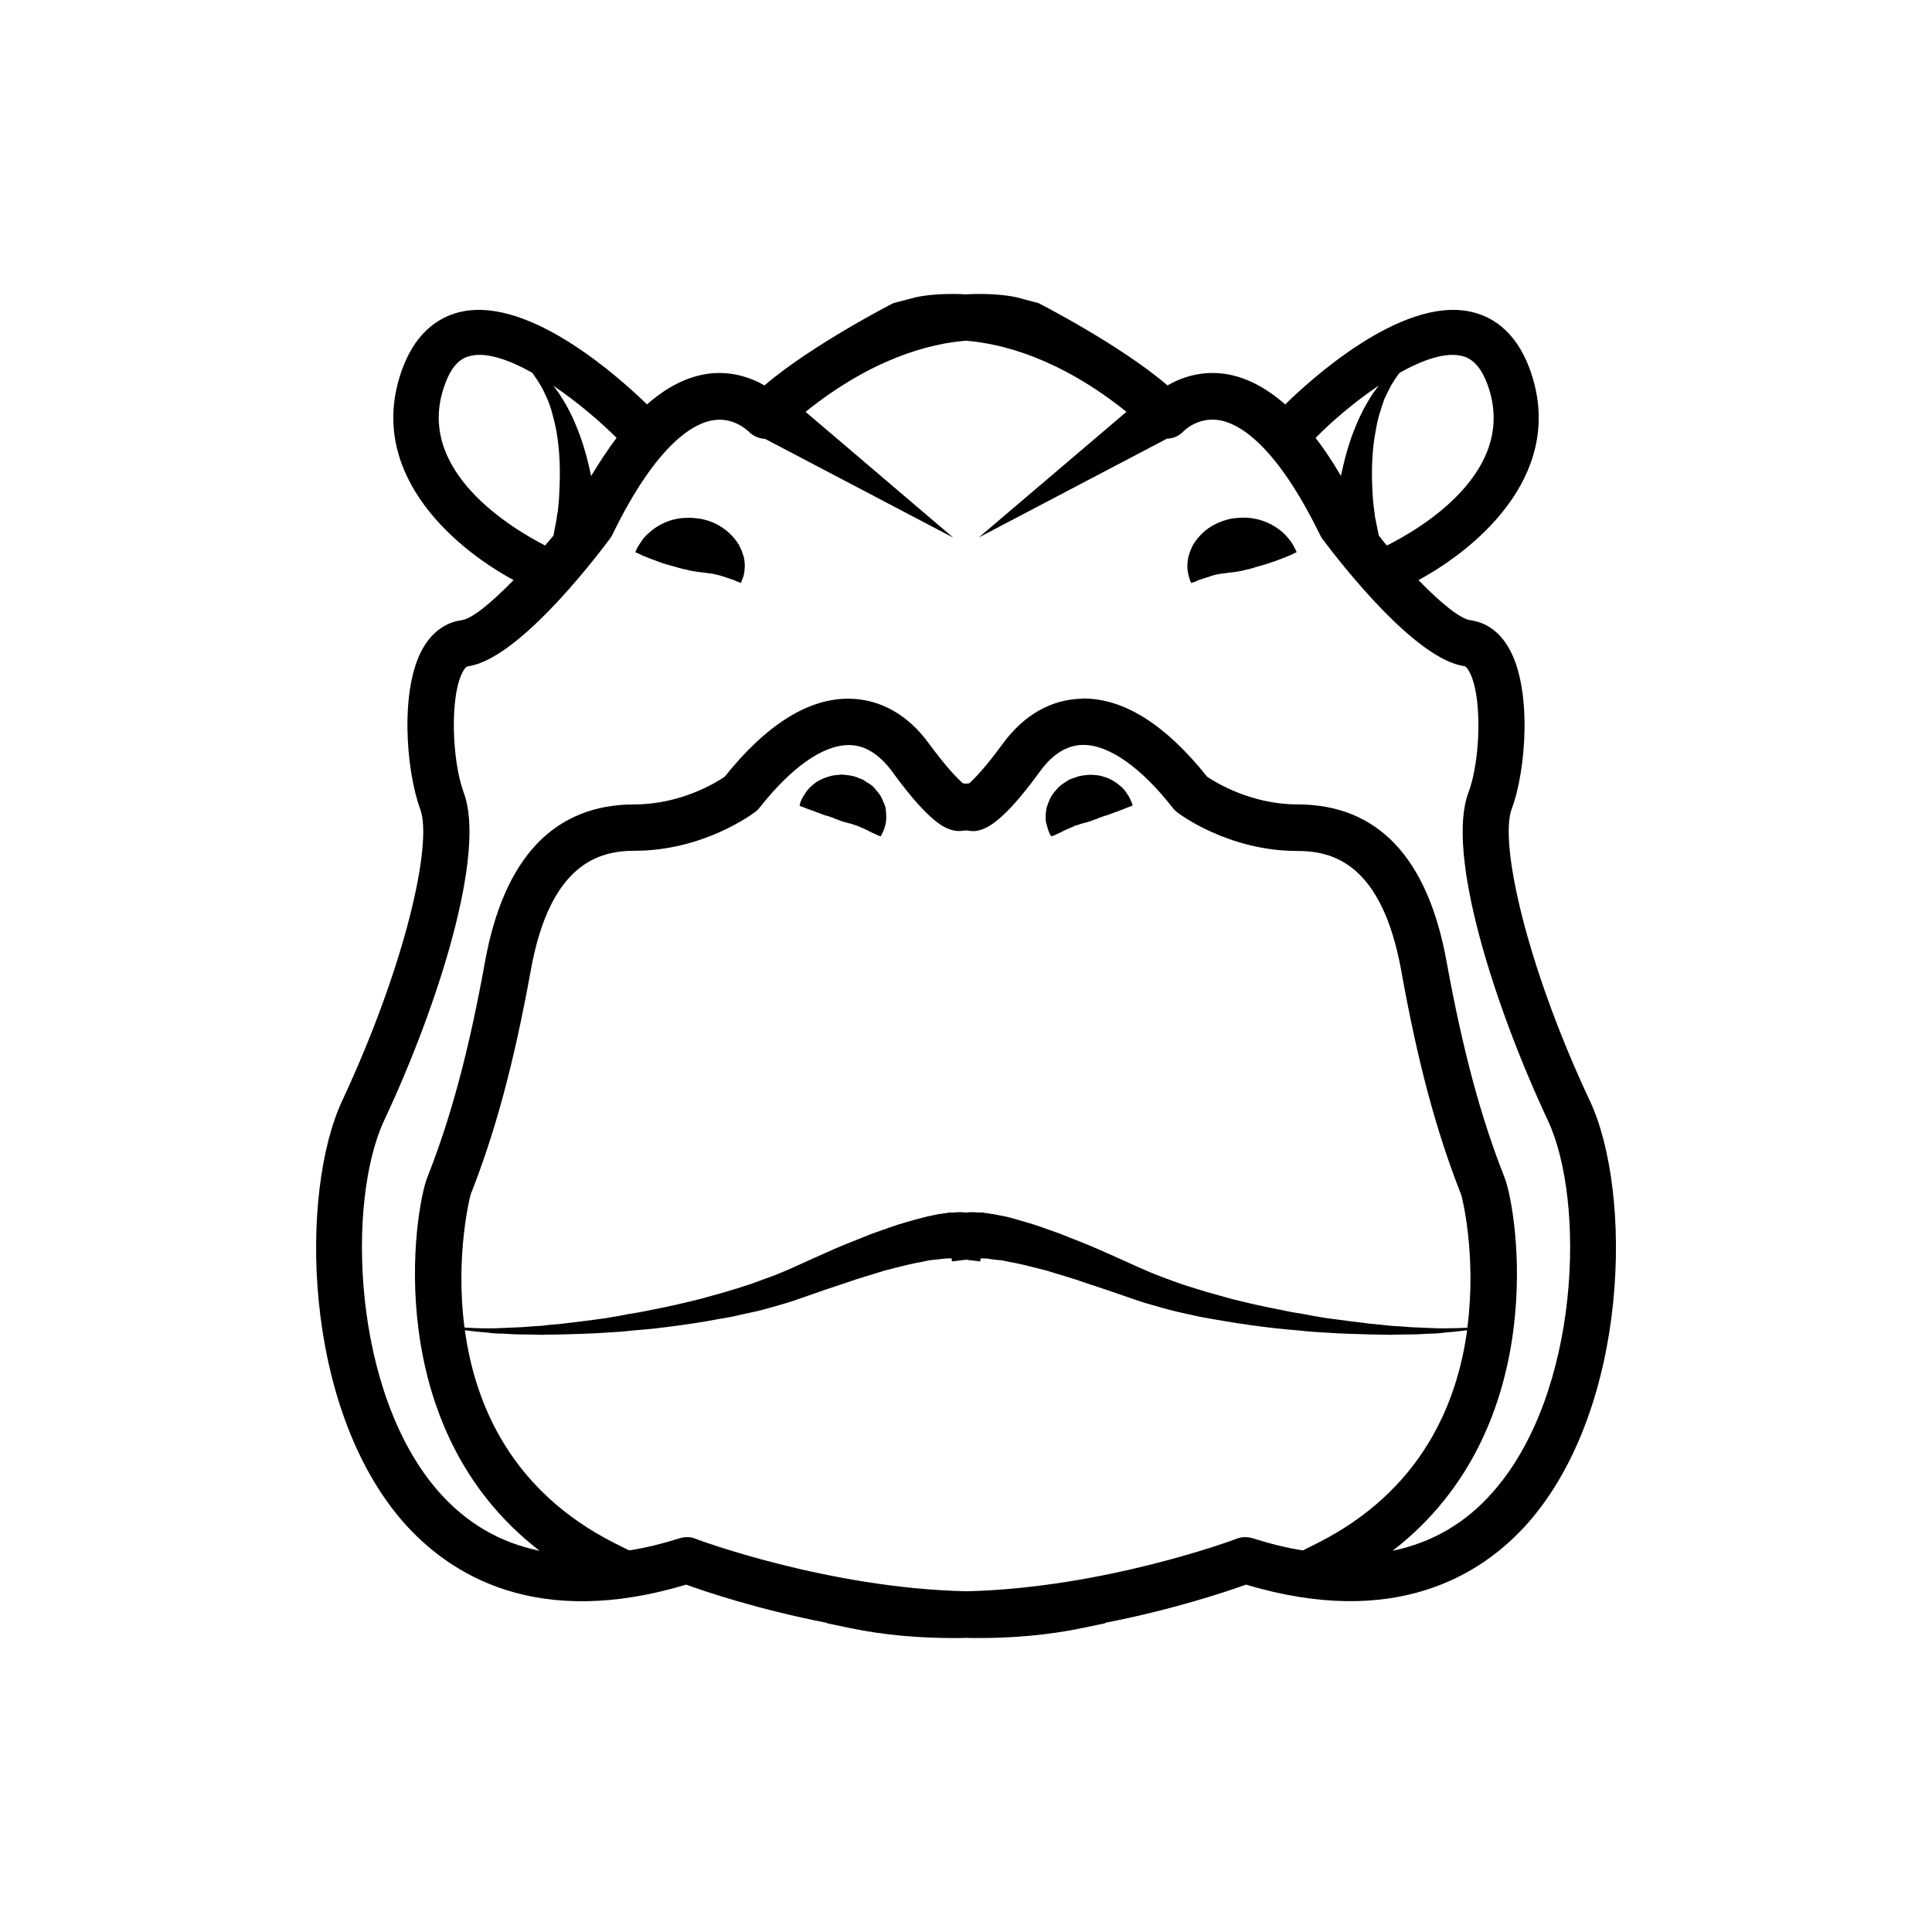 <?xml version="1.0" encoding="UTF-8"?>
<!-- The Best Svg Icon site in the world: iconSvg.co, Visit us! https://iconsvg.co -->
<svg fill="#000000" width="800px" height="800px" version="1.1" viewBox="144 144 512 512" xmlns="http://www.w3.org/2000/svg">
 <g>
  <path d="m340.55 289.96c-0.203-0.504-0.504-1.055-0.758-1.609-0.656-1.059-1.461-2.117-2.519-3.074-1.008-0.957-2.215-1.762-3.477-2.418-1.258-0.656-2.672-1.059-4.031-1.359-1.359-0.203-2.769-0.352-4.031-0.25-1.309-0.004-2.566 0.25-3.676 0.551-2.367 0.707-4.231 1.812-5.691 3.074-0.758 0.605-1.363 1.258-1.914 1.863-0.453 0.656-0.859 1.258-1.211 1.812-0.301 0.504-0.555 0.957-0.656 1.258-0.148 0.305-0.199 0.559-0.199 0.559s0.152 0.051 0.504 0.203c0.301 0.098 0.754 0.348 1.258 0.602 1.109 0.453 2.57 1.059 4.031 1.562 1.512 0.605 3.176 1.059 4.688 1.461 0.754 0.203 1.512 0.453 2.168 0.605 0.754 0.102 1.359 0.301 2.016 0.453 1.305 0.25 2.414 0.402 3.625 0.504 0.605 0.102 1.211 0.203 1.914 0.25 0.656 0.152 1.309 0.25 2.016 0.453s1.359 0.402 2.066 0.656c0.656 0.25 1.309 0.402 1.812 0.605 0.555 0.301 1.008 0.453 1.309 0.555 0.352 0.102 0.555 0.203 0.555 0.203s0.102-0.203 0.203-0.504c0.102-0.352 0.301-0.805 0.504-1.359 0.301-1.211 0.504-3.023 0.051-5.039-0.203-0.508-0.355-1.062-0.555-1.617z"/>
  <path d="m357.43 358.13c0.402 0.152 0.957 0.402 1.613 0.605 0.504 0.203 1.109 0.402 1.812 0.656 0.555 0.25 1.211 0.453 1.863 0.707 0.203 0.047 0.555 0.098 0.859 0.195 0.25 0.152 0.504 0.25 0.805 0.301 0.605 0.152 1.008 0.504 1.461 0.555 0.402 0.254 0.906 0.254 1.211 0.508 0.152 0.051 0.352 0.102 0.504 0.102 0.199 0.098 0.402 0.148 0.551 0.199 0.402 0 0.805 0.25 1.258 0.301 0.504 0.102 0.957 0.352 1.562 0.504 0.301 0.051 0.605 0.203 0.855 0.352 0.301 0.102 0.605 0.25 0.855 0.352 0.559 0.305 1.164 0.508 1.668 0.809 0.504 0.25 1.059 0.555 1.512 0.707 0.453 0.25 0.906 0.402 1.109 0.504 0.25 0.102 0.453 0.152 0.453 0.152s0.102-0.152 0.203-0.352c0.102-0.301 0.352-0.656 0.555-1.109 0.152-0.555 0.402-1.109 0.555-1.812 0.152-0.707 0.203-1.512 0.152-2.316-0.055-0.809-0.004-1.816-0.41-2.773-0.453-0.957-0.754-2.016-1.512-2.973-0.352-0.406-0.703-0.859-1.105-1.363-0.203-0.203-0.402-0.504-0.707-0.707l-0.754-0.551c-0.605-0.301-1.109-0.707-1.664-1.059-0.605-0.25-1.156-0.453-1.812-0.707-1.258-0.453-2.469-0.504-3.777-0.656-1.16 0.105-2.371 0.156-3.379 0.508-1.055 0.301-1.965 0.703-2.82 1.156-0.855 0.457-1.461 1.059-2.117 1.613-0.602 0.605-1.105 1.16-1.461 1.812-0.352 0.504-0.703 1.109-0.906 1.562-0.25 0.453-0.352 0.859-0.453 1.16-0.051 0.25-0.051 0.453-0.051 0.453s0.152 0.102 0.402 0.203c0.254 0.047 0.656 0.25 1.109 0.402z"/>
  <path d="m565.3 435.67c-17.078-36.426-23.93-68.469-20.703-77.234 3.93-10.43 5.492-32.344-0.906-42.977-3.023-5.137-7.106-6.699-10.027-7.102-2.621-0.301-7.961-4.637-13.754-10.629 17.027-9.219 39.246-29.32 29.473-55.973-3.879-10.578-10.629-14.105-15.719-15.164-18.492-3.984-42.875 18.488-49.07 24.582-5.242-4.582-10.531-7.305-16.074-8.109-6.144-0.855-11.387 0.906-15.113 3.074-12.645-10.832-34.207-21.816-34.207-21.816l-5.894-1.562c-0.555-0.102-5.441-1.207-13.301-0.754-7.91-0.453-12.746 0.652-13.25 0.754l-5.996 1.562s-21.512 10.984-34.16 21.816c-3.777-2.168-9.02-3.93-15.113-3.074-5.492 0.805-10.832 3.527-16.02 8.109-6.25-6.094-30.633-28.566-49.125-24.586-5.039 1.059-11.84 4.586-15.719 15.164-9.773 26.652 12.496 46.754 29.477 55.977-5.848 5.992-11.086 10.328-13.805 10.629-2.875 0.402-6.953 1.965-10.027 7.106-6.398 10.629-4.734 32.543-0.906 42.973 3.324 8.766-3.68 40.809-20.656 77.234-11.336 24.184-10.629 81.062 16.223 111.75 12.445 14.105 35.469 28.363 74.918 16.523 5.09 1.863 19.195 6.602 37.281 10.125v0.102l5.996 1.258c9.117 1.914 18.539 2.672 27.809 2.672 1.008 0 2.066 0 3.074-0.051 1.008 0.051 2.066 0.051 3.125 0.051 9.27 0 18.641-0.754 27.762-2.672l6.047-1.258-0.105-0.098c18.086-3.527 32.191-8.266 37.383-10.129 39.398 11.789 62.473-2.418 74.867-16.523 26.801-30.734 27.605-87.562 16.219-111.75zm-34.105-197.39c1.965 0.402 4.836 1.715 7.004 7.609 8.461 23.121-18.289 38.488-26.652 42.668-0.809-0.855-1.461-1.762-2.168-2.668l-0.906-4.535s-0.051-0.152-0.102-0.453c0-0.352-0.102-0.855-0.152-1.41-0.199-1.262-0.402-3.074-0.5-5.242-0.254-4.383-0.254-10.375 0.855-16.121 0.25-1.461 0.555-2.922 0.957-4.281 0.453-1.41 0.855-2.769 1.309-4.031 0.605-1.258 1.16-2.469 1.762-3.578 0.656-1.109 1.309-2.117 1.965-3.023 0.203-0.199 0.305-0.301 0.406-0.453 5.996-3.375 11.938-5.438 16.223-4.481zm-21.816 7.906c-0.453 0.656-1.008 1.312-1.461 1.965-0.855 1.258-1.613 2.57-2.418 4.031-0.754 1.461-1.461 2.871-2.066 4.383-1.965 4.535-3.176 9.371-4.082 13.551-2.164-3.727-4.43-7.102-6.699-10.074 4.332-4.434 10.43-9.621 16.727-13.855zm-201.98 13.855c-2.266 3.023-4.484 6.348-6.75 10.125-0.859-4.231-2.117-9.016-4.082-13.602-0.605-1.512-1.309-2.973-2.066-4.383-0.754-1.41-1.613-2.769-2.418-4.031-0.504-0.707-0.957-1.309-1.512-1.965 6.297 4.234 12.395 9.422 16.828 13.855zm-45.492-14.156c2.113-5.945 4.934-7.203 6.949-7.606 4.281-0.957 10.125 1.109 16.172 4.484 0.102 0.152 0.203 0.25 0.301 0.402 0.656 0.906 1.309 1.914 1.965 3.023s1.211 2.316 1.762 3.578c0.555 1.258 1.008 2.672 1.359 4.031 0.352 1.359 0.754 2.871 1.008 4.281 1.059 5.793 1.059 11.738 0.805 16.172-0.043 2.164-0.297 3.977-0.395 5.238-0.152 0.605-0.203 1.059-0.254 1.461-0.051 0.25-0.051 0.453-0.051 0.453l-0.855 4.535c-0.754 0.906-1.512 1.762-2.215 2.621-8.266-4.234-35.016-19.801-26.551-42.676zm209.89 305.86c-0.406 0.203-35.016 13.098-71.594 13.957-36.676-0.758-71.59-13.754-71.992-13.957-1.258-0.504-2.719-0.504-4.031-0.102-4.688 1.461-9.172 2.57-13.453 3.227l-3.93-1.965c-27.355-13.855-36.93-36.781-39.598-56.379 1.66 0.203 3.676 0.453 5.844 0.605 1.359 0.203 2.82 0.301 4.332 0.301 1.562 0.102 3.125 0.203 4.836 0.203 1.664 0 3.375 0.051 5.188 0.102 1.812-0.051 3.68-0.051 5.543-0.102 3.828-0.102 7.91-0.203 12.09-0.504 2.066-0.102 4.18-0.25 6.348-0.504 2.117-0.203 4.281-0.352 6.5-0.605 4.332-0.504 8.766-1.109 13.25-1.863 2.215-0.402 4.434-0.805 6.602-1.16 2.215-0.504 4.383-1.008 6.602-1.461 2.168-0.504 4.332-1.16 6.5-1.762 2.168-0.605 4.082-1.258 6.047-1.965 4.027-1.41 7.805-2.719 11.383-3.879 3.527-1.258 6.953-2.168 10.027-3.176 3.125-0.805 5.996-1.562 8.465-2.066 1.258-0.203 2.418-0.453 3.527-0.707 1.059-0.102 2.016-0.203 2.871-0.301 0.453-0.047 0.855-0.098 1.258-0.148 0.352 0 0.707-0.051 1.008-0.051h0.754l0.102 0.805 3.731-0.453 3.777 0.453 0.102-0.805h0.754c0.301 0 0.707 0.051 1.008 0.051 0.352 0.051 0.758 0.102 1.16 0.199 0.906 0.102 1.863 0.203 2.922 0.301 1.059 0.25 2.215 0.504 3.477 0.707 2.469 0.504 5.34 1.258 8.465 2.066 3.074 1.008 6.449 1.863 10.027 3.176 3.629 1.16 7.406 2.469 11.336 3.828 2.016 0.707 3.93 1.359 6.098 1.965 2.168 0.605 4.332 1.258 6.5 1.762 2.168 0.504 4.332 1.008 6.551 1.461 2.266 0.402 4.434 0.805 6.648 1.16 4.43 0.758 8.91 1.359 13.297 1.863 2.168 0.25 4.332 0.402 6.5 0.605 2.168 0.25 4.281 0.402 6.398 0.504 4.18 0.301 8.16 0.402 11.992 0.504 1.965 0.051 3.727 0.051 5.594 0.102 1.812-0.051 3.527-0.102 5.238-0.102 1.715 0 3.223-0.102 4.836-0.203 1.461 0 2.922-0.102 4.281-0.301 2.164-0.152 4.18-0.402 5.84-0.605-2.668 19.598-12.191 42.523-39.598 56.379l-3.93 1.965c-4.281-0.656-8.715-1.766-13.352-3.227-1.41-0.402-2.769-0.402-4.129 0.102zm-203.09-91.141c6.602-16.727 11.539-35.066 15.973-59.551 5.141-28.312 18.137-31.59 27.508-31.59 18.238 0 31.336-9.824 31.84-10.227 0.453-0.301 0.855-0.652 1.156-1.055 8.465-10.781 16.879-16.727 23.73-16.727h0.203c4.133 0.051 7.859 2.418 11.184 6.852 7.004 9.621 11.387 13.652 14.559 15.164h0.051c1.664 0.754 2.973 0.855 4.133 0.703l0.957-0.098 0.957 0.102c1.16 0.203 2.519 0.051 4.18-0.754h0.051c3.125-1.512 7.559-5.543 14.559-15.164 3.223-4.434 7.004-6.75 11.133-6.852h0.203c6.852 0 15.316 5.945 23.781 16.777 0.301 0.398 0.707 0.75 1.059 1.055 0.555 0.453 13.602 10.277 31.891 10.277 9.371 0 22.32 3.273 27.508 31.59 4.383 24.484 9.32 42.824 15.922 59.551 0.152 0.301 4.133 16.02 1.613 35.215-1.664 0.051-3.731 0.148-5.949 0.148-1.309 0-2.769 0-4.332-0.102-1.512-0.098-3.07-0.098-4.684-0.199-1.715-0.152-3.426-0.254-5.191-0.352-1.762-0.203-3.625-0.406-5.488-0.555-3.727-0.453-7.656-0.957-11.789-1.512-2.066-0.305-4.133-0.707-6.199-1.109-2.117-0.301-4.231-0.703-6.297-1.16-4.281-0.805-8.566-1.812-12.797-2.871-2.066-0.602-4.184-1.156-6.297-1.762-2.016-0.605-4.082-1.258-6.144-1.914-2.016-0.656-3.93-1.41-5.844-2.117-1.918-0.703-3.934-1.562-5.746-2.367-3.828-1.766-7.508-3.375-11.035-4.938s-7-2.82-10.176-4.133c-3.223-1.105-6.148-2.266-8.918-3.023-1.359-0.402-2.621-0.754-3.828-1.105-1.262-0.355-2.418-0.605-3.477-0.758-0.555-0.102-1.008-0.203-1.512-0.301-0.453-0.051-0.906-0.102-1.309-0.203-0.504 0-0.855-0.102-1.258-0.203h-0.555-0.605c-0.859-0.098-1.562-0.098-1.965-0.098h-0.352l-1.109 0.102-1.059-0.102h-0.453c-0.352 0-1.059 0-1.914 0.102h-0.656-0.504c-0.352 0.102-0.758 0.199-1.211 0.199-0.402 0.102-0.906 0.152-1.41 0.203-0.453 0.102-0.957 0.199-1.461 0.301-1.008 0.203-2.215 0.453-3.426 0.805-1.207 0.305-2.469 0.656-3.828 1.059-2.769 0.758-5.742 1.918-8.969 3.023-3.172 1.312-6.598 2.57-10.176 4.133-3.477 1.562-7.156 3.172-10.984 4.938-1.863 0.805-3.828 1.664-5.742 2.367-1.965 0.656-3.879 1.461-5.894 2.117s-4.082 1.309-6.144 1.914c-2.117 0.605-4.184 1.16-6.301 1.762-4.231 1.059-8.512 2.066-12.746 2.871-2.117 0.457-4.231 0.859-6.297 1.16-2.066 0.402-4.18 0.805-6.195 1.109-4.082 0.605-8.062 1.059-11.789 1.512-1.965 0.148-3.781 0.352-5.543 0.555-1.766 0.098-3.477 0.199-5.141 0.352-1.66 0.102-3.223 0.102-4.785 0.203-1.461 0.098-2.871 0.098-4.281 0.098-2.266 0-4.281-0.102-5.996-0.203-2.519-19.191 1.512-34.91 1.613-35.215zm271.05 78.645c-7.254 8.363-16.223 13.555-26.699 15.719 42.473-32.746 33-90.434 29.676-98.898-6.301-15.918-11.035-33.5-15.367-57.18-4.988-27.66-18.289-41.715-39.551-41.715-12.141 0-21.562-5.742-23.879-7.305-10.984-13.754-21.969-20.758-32.801-20.758-0.152 0-0.301 0-0.504 0.051-8.059 0.199-15.266 4.281-20.855 11.891-4.789 6.547-7.609 9.367-8.918 10.527l-0.855 0.102-0.809-0.102c-1.359-1.16-4.18-3.981-9.016-10.527-5.543-7.609-12.746-11.688-20.859-11.891-10.832-0.25-22.117 6.699-33.25 20.656-2.32 1.609-11.738 7.356-23.883 7.356-21.262 0-34.613 14.008-39.648 41.664-4.281 23.68-9.02 41.312-15.316 57.234-3.324 8.461-12.746 66.148 29.773 98.895-10.578-2.164-19.445-7.356-26.801-15.719-22.871-26.098-24.434-76.879-14.359-98.391 14.359-30.582 27.055-70.836 21.059-86.805-3.172-8.52-3.777-26.051-0.098-32.297 0.402-0.707 0.855-1.109 1.109-1.16 12.746-1.664 32.043-26.25 37.633-33.703 0.203-0.301 0.453-0.605 0.656-1.008 12.043-24.836 22.016-29.824 26.852-30.531 5.492-0.855 9.168 2.871 9.27 2.922 1.059 1.16 2.672 1.914 4.231 2.016 0.102 0 0.102-0.051 0.152 0l0.605 0.301 49.324 25.895-39.148-33.352c17.785-14.258 33-18.086 42.473-18.844 9.422 0.754 24.738 4.535 42.57 18.844l-39.145 33.305 49.324-25.895 0.504-0.301c0.102-0.051 0.152 0 0.203 0 1.66-0.055 3.172-0.809 4.328-2.019 0-0.051 3.629-3.68 9.07-2.922 4.887 0.656 14.863 5.543 27.055 30.531 0.203 0.402 0.402 0.707 0.605 1.008 5.594 7.457 24.938 32.043 37.684 33.703 0.203 0.051 0.707 0.504 1.059 1.16 3.727 6.246 3.176 23.781-0.051 32.293-6.047 16.023 6.699 56.277 21.008 86.859 10.125 21.512 8.516 72.293-14.41 98.391z"/>
  <path d="m486.75 288.55c-0.301-0.555-0.703-1.156-1.258-1.812-0.504-0.605-1.109-1.258-1.816-1.863-1.461-1.262-3.426-2.367-5.691-3.074-1.211-0.301-2.367-0.555-3.68-0.605-1.258-0.051-2.672 0.051-4.031 0.25-1.406 0.305-2.769 0.758-4.129 1.414-1.258 0.656-2.519 1.461-3.477 2.418-1.008 1.008-1.863 2.016-2.519 3.125-0.25 0.504-0.453 1.055-0.703 1.559-0.203 0.555-0.355 1.109-0.504 1.613-0.453 2.066-0.301 3.828 0.102 5.039 0.098 0.555 0.301 1.059 0.402 1.41 0.203 0.301 0.301 0.504 0.301 0.504s0.152-0.102 0.453-0.203c0.352-0.102 0.906-0.25 1.309-0.555 0.555-0.203 1.211-0.352 1.863-0.605 0.656-0.203 1.309-0.402 2.016-0.656 0.707-0.25 1.41-0.301 2.066-0.453 0.707-0.051 1.258-0.152 1.914-0.25 1.109-0.102 2.266-0.25 3.527-0.504 0.656-0.102 1.258-0.352 2.016-0.453 0.707-0.199 1.461-0.402 2.219-0.652 1.512-0.402 3.125-0.906 4.684-1.461 1.512-0.555 2.973-1.109 4.031-1.562 0.504-0.203 1.008-0.504 1.258-0.605 0.301-0.152 0.504-0.203 0.504-0.203 0 0.004-0.047-0.25-0.199-0.551-0.203-0.305-0.352-0.758-0.656-1.262z"/>
  <path d="m421.86 364.18c0.152 0.504 0.402 0.855 0.504 1.109 0.152 0.203 0.305 0.355 0.305 0.355s0.102-0.051 0.402-0.152c0.25-0.102 0.703-0.254 1.105-0.504 0.457-0.152 1.008-0.453 1.512-0.707 0.504-0.301 1.109-0.504 1.762-0.805 0.25-0.102 0.504-0.25 0.855-0.352 0.25-0.152 0.504-0.301 0.805-0.352 0.555-0.152 1.059-0.352 1.512-0.504 0.508-0.055 0.812-0.305 1.266-0.305 0.203-0.051 0.352-0.102 0.504-0.203 0.152 0 0.352-0.051 0.555-0.102 0.301-0.25 0.754-0.25 1.207-0.5 0.504-0.051 0.906-0.402 1.461-0.555 0.25-0.051 0.555-0.152 0.855-0.301 0.254-0.102 0.605-0.152 0.91-0.254 0.555-0.25 1.211-0.402 1.863-0.707 0.656-0.25 1.258-0.402 1.812-0.656 0.605-0.203 1.109-0.402 1.512-0.605 0.504-0.152 0.855-0.352 1.109-0.402 0.301-0.102 0.453-0.203 0.453-0.203 0 0.004-0.051-0.148-0.051-0.398-0.152-0.301-0.254-0.707-0.504-1.16-0.203-0.453-0.504-1.059-0.906-1.562-0.352-0.652-0.855-1.207-1.461-1.812-0.605-0.504-1.258-1.059-2.117-1.562-0.805-0.504-1.762-0.906-2.82-1.207-1.008-0.352-2.219-0.402-3.375-0.453-1.211 0.102-2.519 0.152-3.777 0.656-0.605 0.199-1.211 0.402-1.816 0.652-0.555 0.352-1.109 0.758-1.613 1.059l-0.805 0.605c-0.203 0.199-0.453 0.453-0.656 0.652-0.402 0.504-0.855 0.957-1.156 1.41-0.754 0.957-1.109 2.016-1.461 2.973-0.406 0.91-0.406 1.867-0.504 2.723 0 0.855 0 1.664 0.203 2.316 0.199 0.707 0.398 1.262 0.551 1.812z"/>
 </g>
</svg>